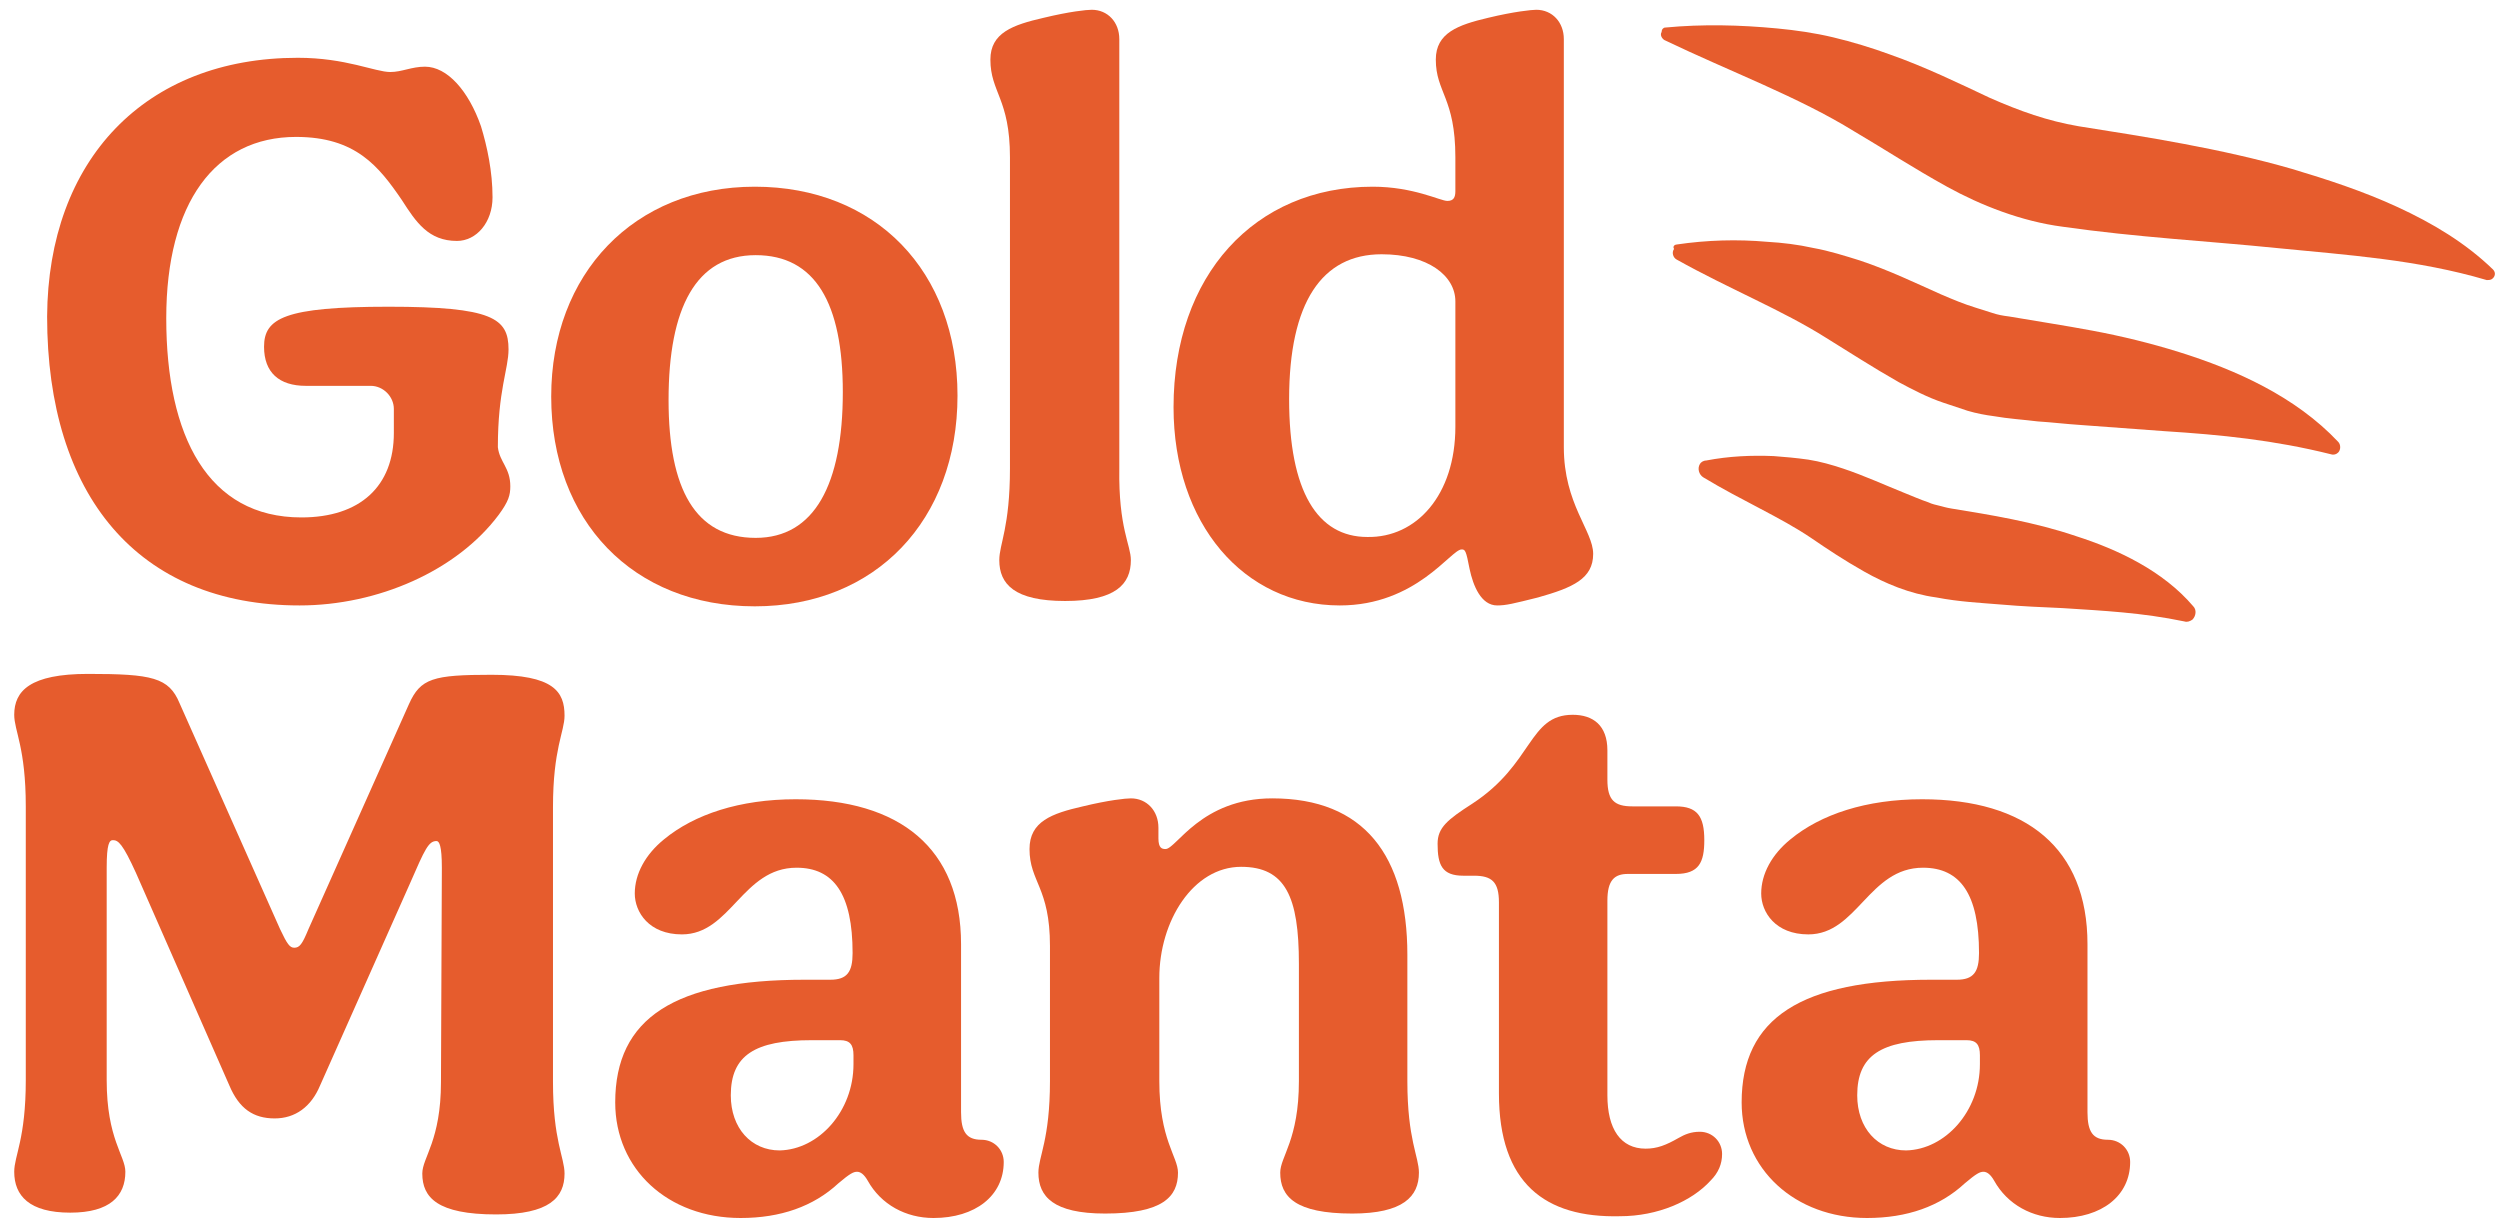 <?xml version="1.0" encoding="utf-8"?>
<!-- Generator: Adobe Illustrator 25.4.1, SVG Export Plug-In . SVG Version: 6.00 Build 0)  -->
<svg version="1.1" id="Ebene_1" xmlns="http://www.w3.org/2000/svg" xmlns:xlink="http://www.w3.org/1999/xlink" x="0px" y="0px"
	 viewBox="0 0 281.2 137.8" style="enable-background:new 0 0 281.2 137.8;" xml:space="preserve">
<style type="text/css">
	.st0{fill:#E65C2D;}
</style>
<path class="st0" d="M57.4,54.7c0,1-0.2,1.7-1.3,3.2c-4.7,6.3-13.6,10.2-22.4,10.2c-18.2,0-28.4-12.4-28.4-32.5
	C5.4,18,16.3,6.5,33.5,6.5c5.4,0,8.7,1.6,10.4,1.6c1.3,0,2.4-0.6,3.9-0.6c2.5,0,4.9,2.7,6.3,6.7c0.7,2.3,1.3,5.1,1.3,8
	c0,2.8-1.8,4.9-4,4.9c-3.2,0-4.6-2.1-6.2-4.6c-2.6-3.8-5.2-7.1-11.9-7.1c-9.1,0-14.6,7.4-14.6,20.4c0,13.3,4.7,22.4,15.2,22.4
	c6.6,0,10.4-3.5,10.4-9.5V46c0-1.4-1.2-2.6-2.6-2.6h-7.3c-3,0-4.7-1.5-4.7-4.4c0-3.2,2.3-4.5,14-4.5s13.5,1.3,13.5,4.8
	c0,2.2-1.2,4.6-1.2,11C56.2,52,57.4,52.6,57.4,54.7"/>
<path class="st0" d="M94.8,44.1c0-10-3.1-15.4-9.8-15.4c-6.7,0-9.8,5.9-9.8,16.3c0,10,3,15.5,9.8,15.5
	C91.6,60.5,94.8,54.5,94.8,44.1 M107.7,44.5c0,14-9.2,23.7-22.8,23.7C71.2,68.2,62,58.6,62,44.6C62,30.8,71.3,21,84.9,21
	S107.7,30.5,107.7,44.5"/>
<path class="st0" d="M127.2,63c0,2.7-1.7,4.6-7.4,4.6c-5.7,0-7.4-1.9-7.4-4.6c0-1.8,1.2-3.7,1.2-10.3v-35c0-6.6-2.2-7.3-2.2-11
	c0-3,2.5-3.9,6-4.7c2.9-0.7,4.8-0.9,5.4-0.9c1.8,0,3.1,1.4,3.1,3.3v48.3C125.8,59.4,127.2,61.3,127.2,63"/>
<path class="st0" d="M163.7,48V33.9c0-2.9-3.1-5.3-8.3-5.3c-6.7,0-10.4,5.4-10.4,16.3c0,10.4,3.2,15.5,8.8,15.5
	C159.3,60.5,163.7,55.7,163.7,48 M132,45.8C132,31,141.1,21,154.4,21c4.6,0,7.6,1.6,8.4,1.6c0.7,0,0.9-0.4,0.9-1.1v-3.8
	c0-6.7-2.2-7.3-2.2-11c0-3,2.5-3.9,5.9-4.7c2.9-0.7,4.9-0.9,5.4-0.9c1.8,0,3.1,1.4,3.1,3.3v45.9c0,6.4,3.3,9.4,3.3,12
	c0,2.8-2.3,3.8-6.2,4.9c-2.8,0.7-3.6,0.9-4.6,0.9c-1.8,0-2.7-2.2-3.1-4.1c-0.4-2.1-0.5-2.2-0.9-2.2c-1.2,0-5.1,6.3-13.7,6.3
	C139.9,68.1,132,58.9,132,45.8"/>
<path class="st0" d="M49.1,94.6c-0.9,0-1.3,0.9-3,4.8L36,122.1c-1,2.4-2.8,3.7-5.1,3.7c-2.4,0-4-1.1-5.1-3.7L15.3,98.2
	c-1.5-3.3-2-3.7-2.6-3.7c-0.4,0-0.7,0.4-0.7,3.1v23.9c0,6.6,2.1,8.5,2.1,10.3c0,2.7-1.7,4.6-6.2,4.6c-4.6,0-6.3-1.9-6.3-4.6
	c0-1.8,1.3-3.7,1.3-10.3V90.7c0-6.6-1.3-8.5-1.3-10.3c0-2.7,1.8-4.6,8.3-4.6c7.2,0,9.1,0.4,10.3,3.3l11.3,25.4
	c0.8,1.7,1.1,2.1,1.6,2.1c0.6,0,0.9-0.4,1.6-2.1L46,79.2c1.3-2.9,2.7-3.3,9.3-3.3c7,0,8.2,1.9,8.2,4.6c0,1.8-1.3,3.7-1.3,10.3v30.9
	c0,6.6,1.3,8.5,1.3,10.3c0,2.7-1.7,4.6-7.7,4.6c-6.6,0-8.3-1.9-8.3-4.6c0-1.8,2.1-3.7,2.1-10.3l0.1-24.1
	C49.7,95.1,49.4,94.6,49.1,94.6"/>
<path class="st0" d="M96,119.7v-1c0-1.2-0.4-1.7-1.5-1.7h-3.2c-6.4,0-9.1,1.7-9.1,6.2c0,3.7,2.3,6.2,5.5,6.2
	C92.1,129.3,96,125,96,119.7 M69.2,124c0-9.5,6.7-13.8,21.3-13.8h2.9c1.9,0,2.5-0.9,2.5-3c0-6.6-2.1-9.6-6.3-9.6
	c-6.1,0-7.4,7.5-12.9,7.5c-3.7,0-5.3-2.5-5.3-4.6c0-2.2,1.2-4.4,3.3-6.1c3.4-2.8,8.5-4.5,14.8-4.5c11.7,0,18.6,5.5,18.6,16.3v18.9
	c0,2.2,0.6,3.1,2.3,3.1c1.4,0,2.5,1.1,2.5,2.5c0,3.8-3.2,6.3-7.9,6.3c-3.1,0-5.9-1.5-7.4-4.2c-0.4-0.7-0.8-1-1.2-1
	c-0.4,0-0.8,0.2-2.1,1.3c-2.8,2.6-6.5,3.9-11,3.9C75.1,137,69.2,131.5,69.2,124"/>
<path class="st0" d="M116.8,131.9c0-1.8,1.3-3.7,1.3-10.3v-15.2c0-6.6-2.3-7.2-2.3-10.9c0-3.1,2.5-4,6-4.8c2.9-0.7,4.8-0.9,5.4-0.9
	c1.8,0,3.1,1.4,3.1,3.3v1.2c0,1.1,0.4,1.2,0.8,1.2c1.2,0,4-5.7,12-5.7c10.3,0,15.2,6.4,15.2,17.6v14.2c0,6.6,1.3,8.5,1.3,10.3
	c0,2.7-1.8,4.6-7.5,4.6c-6.4,0-8.1-1.9-8.1-4.6c0-1.8,2.1-3.7,2.1-10.3v-13.2c0-7.5-1.5-10.9-6.5-10.9c-5.4,0-9.2,6.1-9.2,12.5v11.6
	c0,6.6,2.1,8.5,2.1,10.3c0,2.7-1.7,4.6-8.2,4.6C118.5,136.5,116.8,134.6,116.8,131.9"/>
<path class="st0" d="M168.6,123v-21.5c0-2.3-0.8-3-2.8-3h-1.2c-2.4,0-2.9-1.2-2.9-3.6c0-1.8,1.1-2.7,3.9-4.5c6.9-4.5,6.3-10,11.3-10
	c2.3,0,3.9,1.2,3.9,4v3.3c0,2.3,0.8,3,2.8,3h4.9c2.4,0,3.2,1.1,3.2,3.8c0,2.5-0.6,3.8-3.2,3.8h-5.4c-1.5,0-2.3,0.7-2.3,3v21.9
	c0,3.8,1.5,6,4.3,6c1.3,0,2.3-0.4,3.7-1.2c0.7-0.4,1.4-0.7,2.4-0.7c1.4,0,2.5,1.1,2.5,2.5c0,1.1-0.4,2.1-1.3,3
	c-2.1,2.3-5.9,4-10.2,4C173.8,137,168.6,133.1,168.6,123"/>
<path class="st0" d="M222.7,119.7v-1c0-1.2-0.4-1.7-1.5-1.7H218c-6.4,0-9.1,1.7-9.1,6.2c0,3.7,2.3,6.2,5.5,6.2
	C218.8,129.3,222.7,125,222.7,119.7 M195.9,124c0-9.5,6.7-13.8,21.3-13.8h2.9c1.9,0,2.5-0.9,2.5-3c0-6.6-2.1-9.6-6.3-9.6
	c-6.1,0-7.4,7.5-12.9,7.5c-3.7,0-5.3-2.5-5.3-4.6c0-2.2,1.2-4.4,3.3-6.1c3.4-2.8,8.5-4.5,14.8-4.5c11.7,0,18.6,5.5,18.6,16.3v18.9
	c0,2.2,0.6,3.1,2.3,3.1c1.4,0,2.5,1.1,2.5,2.5c0,3.8-3.2,6.3-7.9,6.3c-3.1,0-5.9-1.5-7.4-4.2c-0.4-0.7-0.8-1-1.2-1s-0.8,0.2-2.1,1.3
	c-2.8,2.6-6.5,3.9-11,3.9C201.9,137,195.9,131.5,195.9,124"/>
<path class="st0" d="M187.3,3.1c4.2-0.4,8.4-0.3,12.6,0.1c2.1,0.2,4.2,0.5,6.3,1s4.4,1.2,6.3,1.9c4,1.4,7.9,3.3,11.3,4.9
	c3.4,1.5,6.5,2.6,10,3.2c7.6,1.2,16,2.5,24,4.8c4,1.2,8,2.5,11.9,4.3s7.6,4,10.7,7c0.3,0.3,0.3,0.7,0,1c-0.2,0.2-0.4,0.2-0.7,0.2
	c-7.8-2.3-15.5-2.8-23.6-3.6c-7.9-0.8-15.7-1.2-24.1-2.4c-4.6-0.6-9.2-2.4-13-4.5s-7-4.2-10.4-6.2c-6.3-3.9-13.9-6.7-21.4-10.3l0,0
	c-0.3-0.2-0.5-0.6-0.3-0.9C186.9,3.3,187.1,3.1,187.3,3.1"/>
<path class="st0" d="M188.6,27.5c3.4-0.5,6.8-0.6,10.2-0.3c1.7,0.1,3.4,0.3,5.2,0.7c1.7,0.3,3.6,0.9,5.2,1.4
	c3.3,1.1,6.4,2.6,9.1,3.8c1.4,0.6,2.6,1.1,3.9,1.5c0.6,0.2,1.3,0.4,1.9,0.6c0.6,0.2,1.1,0.3,1.9,0.4c2.9,0.5,6.2,1,9.4,1.6
	s6.5,1.4,9.7,2.4c6.4,2,13.1,5,17.9,10.1c0.3,0.3,0.3,0.9,0,1.2c-0.2,0.2-0.5,0.3-0.8,0.2c-6.4-1.6-12.4-2.2-18.7-2.6l-9.5-0.7
	c-1.6-0.1-3.2-0.3-4.8-0.4c-1.6-0.2-3.3-0.3-5-0.6c-0.8-0.1-1.9-0.3-2.9-0.6c-0.9-0.3-1.8-0.6-2.7-0.9c-1.8-0.6-3.5-1.5-5-2.3
	c-3-1.7-5.6-3.4-8.2-5c-4.9-3.1-10.9-5.5-16.8-8.8l0,0c-0.4-0.2-0.6-0.8-0.3-1.2C188.1,27.7,188.4,27.5,188.6,27.5"/>
<path class="st0" d="M191.9,51.8c2.6-0.5,5.1-0.6,7.6-0.5c1.3,0.1,2.5,0.2,3.9,0.4c1.3,0.2,2.7,0.6,3.9,1c2.4,0.8,4.8,1.9,6.8,2.7
	c1,0.4,1.9,0.8,2.8,1.1c0.4,0.2,0.9,0.3,1.3,0.4c0.4,0.1,0.7,0.2,1.3,0.3c4.3,0.7,9.3,1.5,14,3.1c4.7,1.5,9.8,3.9,13.2,7.9
	c0.4,0.4,0.3,1.1-0.1,1.5c-0.3,0.2-0.6,0.3-0.9,0.2l0,0c-4.8-1-9.1-1.2-13.7-1.5c-2.3-0.1-4.6-0.2-6.9-0.4c-2.4-0.2-4.7-0.3-7.3-0.8
	c-3-0.4-5.8-1.6-8.1-2.9c-2.3-1.3-4.1-2.5-6-3.8c-3.4-2.3-7.8-4.2-12.1-6.8l0,0c-0.5-0.3-0.7-1-0.4-1.5
	C191.3,52,191.6,51.8,191.9,51.8"/>
</svg>
